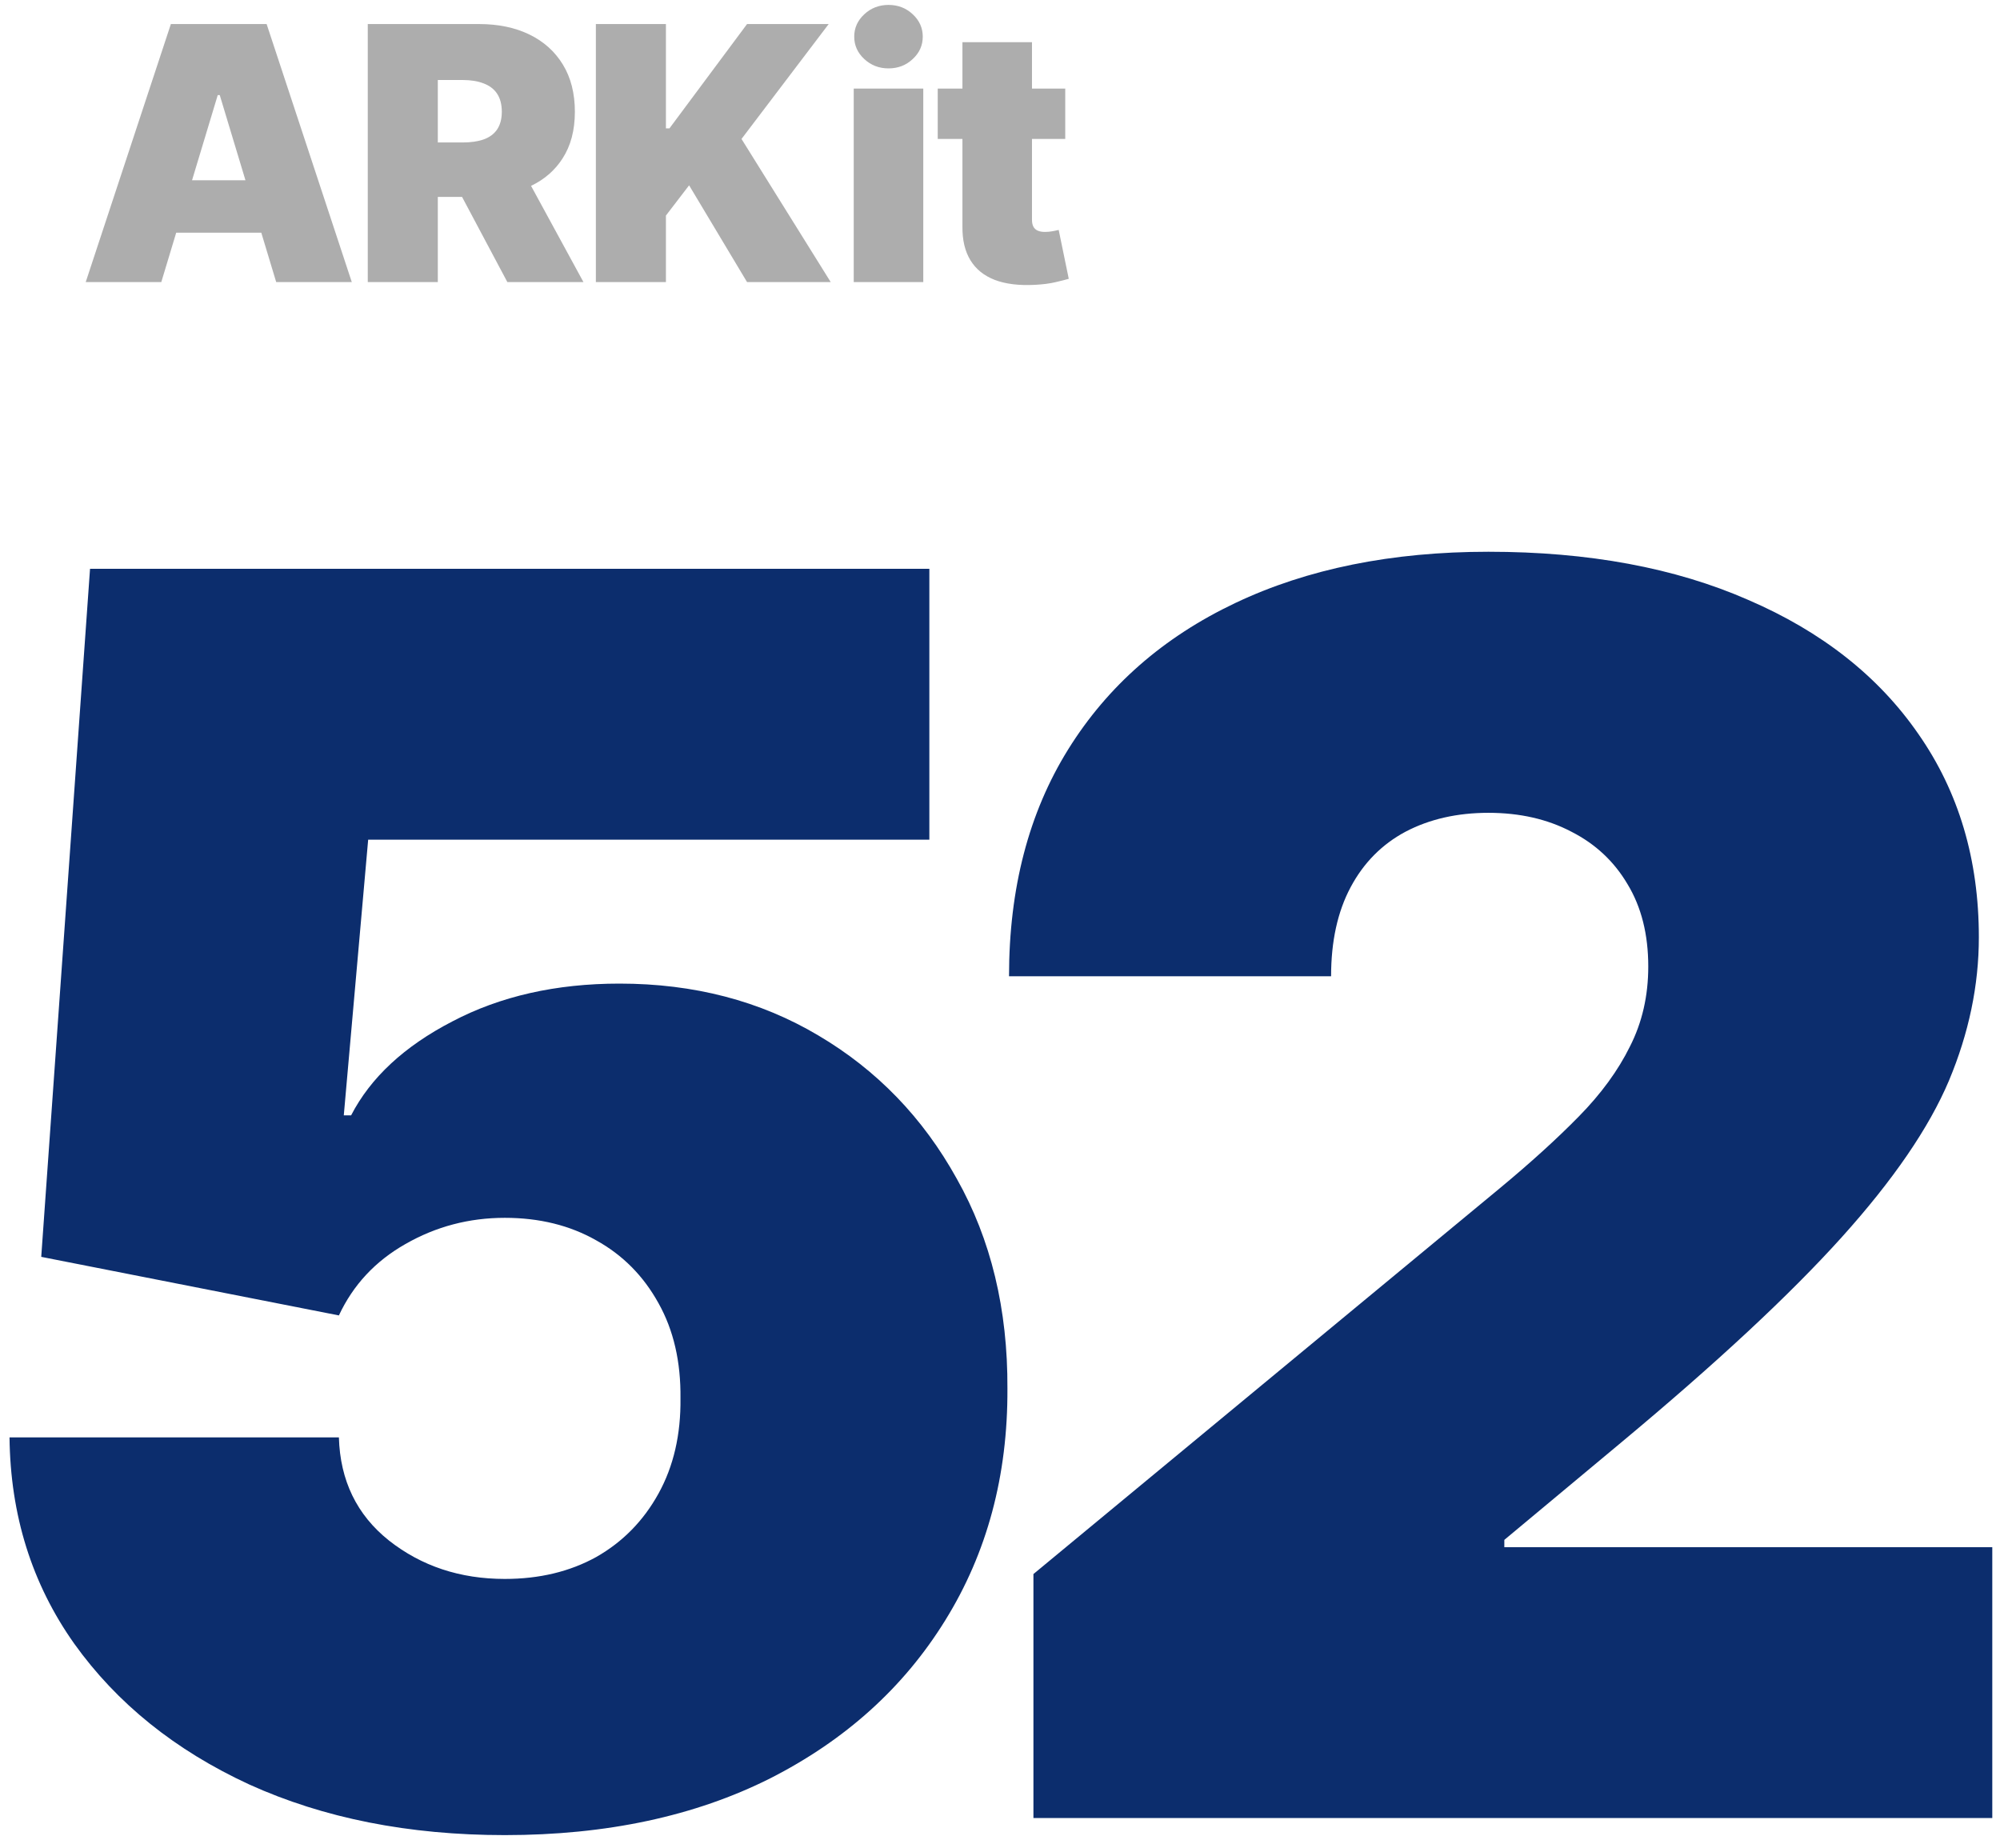<svg width="105" height="97" viewBox="0 0 105 97" fill="none" xmlns="http://www.w3.org/2000/svg">
<path d="M46.646 3.591C46.153 3.591 45.729 3.428 45.377 3.102C45.024 2.776 44.847 2.383 44.847 1.925C44.847 1.466 45.024 1.074 45.377 0.747C45.729 0.421 46.153 0.258 46.646 0.258C47.145 0.258 47.568 0.421 47.916 0.747C48.269 1.074 48.445 1.466 48.445 1.925C48.445 2.383 48.269 2.776 47.916 3.102C47.568 3.428 47.145 3.591 46.646 3.591Z" fill="#ADADAD"/>
<path d="M50.944 13.658C50.658 13.186 50.519 12.595 50.528 11.885V7.295H49.231V4.65H50.528V2.216H54.179V4.65H55.925V7.295H54.179V11.541C54.179 11.682 54.203 11.802 54.252 11.899C54.348 12.082 54.547 12.176 54.867 12.176C55.105 12.176 55.35 12.128 55.581 12.07L56.11 14.637C55.947 14.685 55.713 14.745 55.409 14.815C55.109 14.886 54.752 14.932 54.337 14.954C53.5 14.998 52.797 14.912 52.228 14.696C51.659 14.476 51.231 14.13 50.944 13.658Z" fill="#ADADAD"/>
<path d="M39.22 1.263L35.146 6.74H34.961V1.263H31.283V14.809H34.961V11.316L36.178 9.729L39.22 14.809H43.612L38.929 7.295L43.506 1.263H39.22Z" fill="#ADADAD"/>
<path fill-rule="evenodd" clip-rule="evenodd" d="M26.636 14.809L24.258 10.338H22.985V14.809H19.308V1.263H25.154C26.16 1.263 27.04 1.446 27.794 1.812C28.547 2.178 29.134 2.705 29.553 3.393C29.972 4.081 30.181 4.905 30.181 5.866C30.181 6.837 29.965 7.654 29.533 8.32C29.134 8.942 28.583 9.421 27.88 9.758L30.631 14.809H26.636ZM25.386 4.378C25.082 4.259 24.714 4.2 24.282 4.2H22.985V7.48H24.282C24.714 7.48 25.082 7.427 25.386 7.322C26.006 7.1 26.345 6.63 26.345 5.866C26.345 5.089 26.002 4.607 25.386 4.378Z" fill="#ADADAD"/>
<path fill-rule="evenodd" clip-rule="evenodd" d="M8.971 1.263L4.5 14.809H8.468L9.251 12.216H13.718L14.5 14.809H18.469L13.998 1.263H8.971ZM12.887 9.465L11.537 4.993H11.431L10.082 9.465H12.887Z" fill="#ADADAD"/>
<path d="M44.821 14.809V4.65H48.472V14.809H44.821Z" fill="#ADADAD"/>
<path d="M78.72 62.399L54.255 82.637V95.447H104.595V81.228H78.977V80.844L85.125 75.72C90.121 71.557 93.974 67.971 96.685 64.961C99.397 61.95 101.275 59.207 102.321 56.731C103.367 54.233 103.89 51.724 103.89 49.205C103.89 45.128 102.834 41.573 100.72 38.542C98.628 35.51 95.65 33.162 91.786 31.497C87.943 29.81 83.396 28.967 78.144 28.967C73.063 28.967 68.633 29.863 64.854 31.657C61.076 33.45 58.151 36.012 56.08 39.342C54.009 42.673 52.974 46.644 52.974 51.255H69.882C69.882 49.419 70.224 47.86 70.907 46.58C71.59 45.298 72.551 44.327 73.789 43.665C75.048 43.004 76.5 42.673 78.144 42.673C79.788 42.673 81.24 43.004 82.499 43.665C83.759 44.306 84.741 45.224 85.445 46.419C86.171 47.615 86.534 49.056 86.534 50.742C86.534 52.28 86.214 53.678 85.573 54.938C84.954 56.197 84.058 57.425 82.883 58.62C81.731 59.794 80.343 61.054 78.72 62.399Z" fill="#0C2D6D"/>
<path d="M13.085 93.685C16.992 95.457 21.464 96.343 26.503 96.343C31.84 96.343 36.483 95.35 40.433 93.365C44.382 91.358 47.446 88.594 49.623 85.071C51.822 81.527 52.911 77.471 52.89 72.902C52.911 68.739 52.025 65.067 50.232 61.886C48.46 58.684 46.037 56.176 42.962 54.361C39.91 52.546 36.43 51.639 32.523 51.639C29.193 51.639 26.268 52.301 23.749 53.624C21.23 54.927 19.458 56.571 18.433 58.556H18.049L19.329 44.082H48.791V29.863H4.727L2.165 65.985L17.792 69.06C18.54 67.459 19.703 66.21 21.283 65.313C22.884 64.395 24.624 63.936 26.503 63.936C28.317 63.936 29.919 64.331 31.306 65.121C32.694 65.889 33.783 66.989 34.572 68.419C35.362 69.828 35.747 71.493 35.725 73.415C35.747 75.315 35.362 76.98 34.572 78.41C33.783 79.841 32.694 80.951 31.306 81.741C29.919 82.509 28.317 82.894 26.503 82.894C24.154 82.894 22.126 82.221 20.418 80.876C18.732 79.531 17.857 77.727 17.792 75.464H0.5C0.543 79.542 1.674 83.15 3.894 86.288C6.136 89.426 9.2 91.892 13.085 93.685Z" fill="#0C2D6D"/>
</svg>
